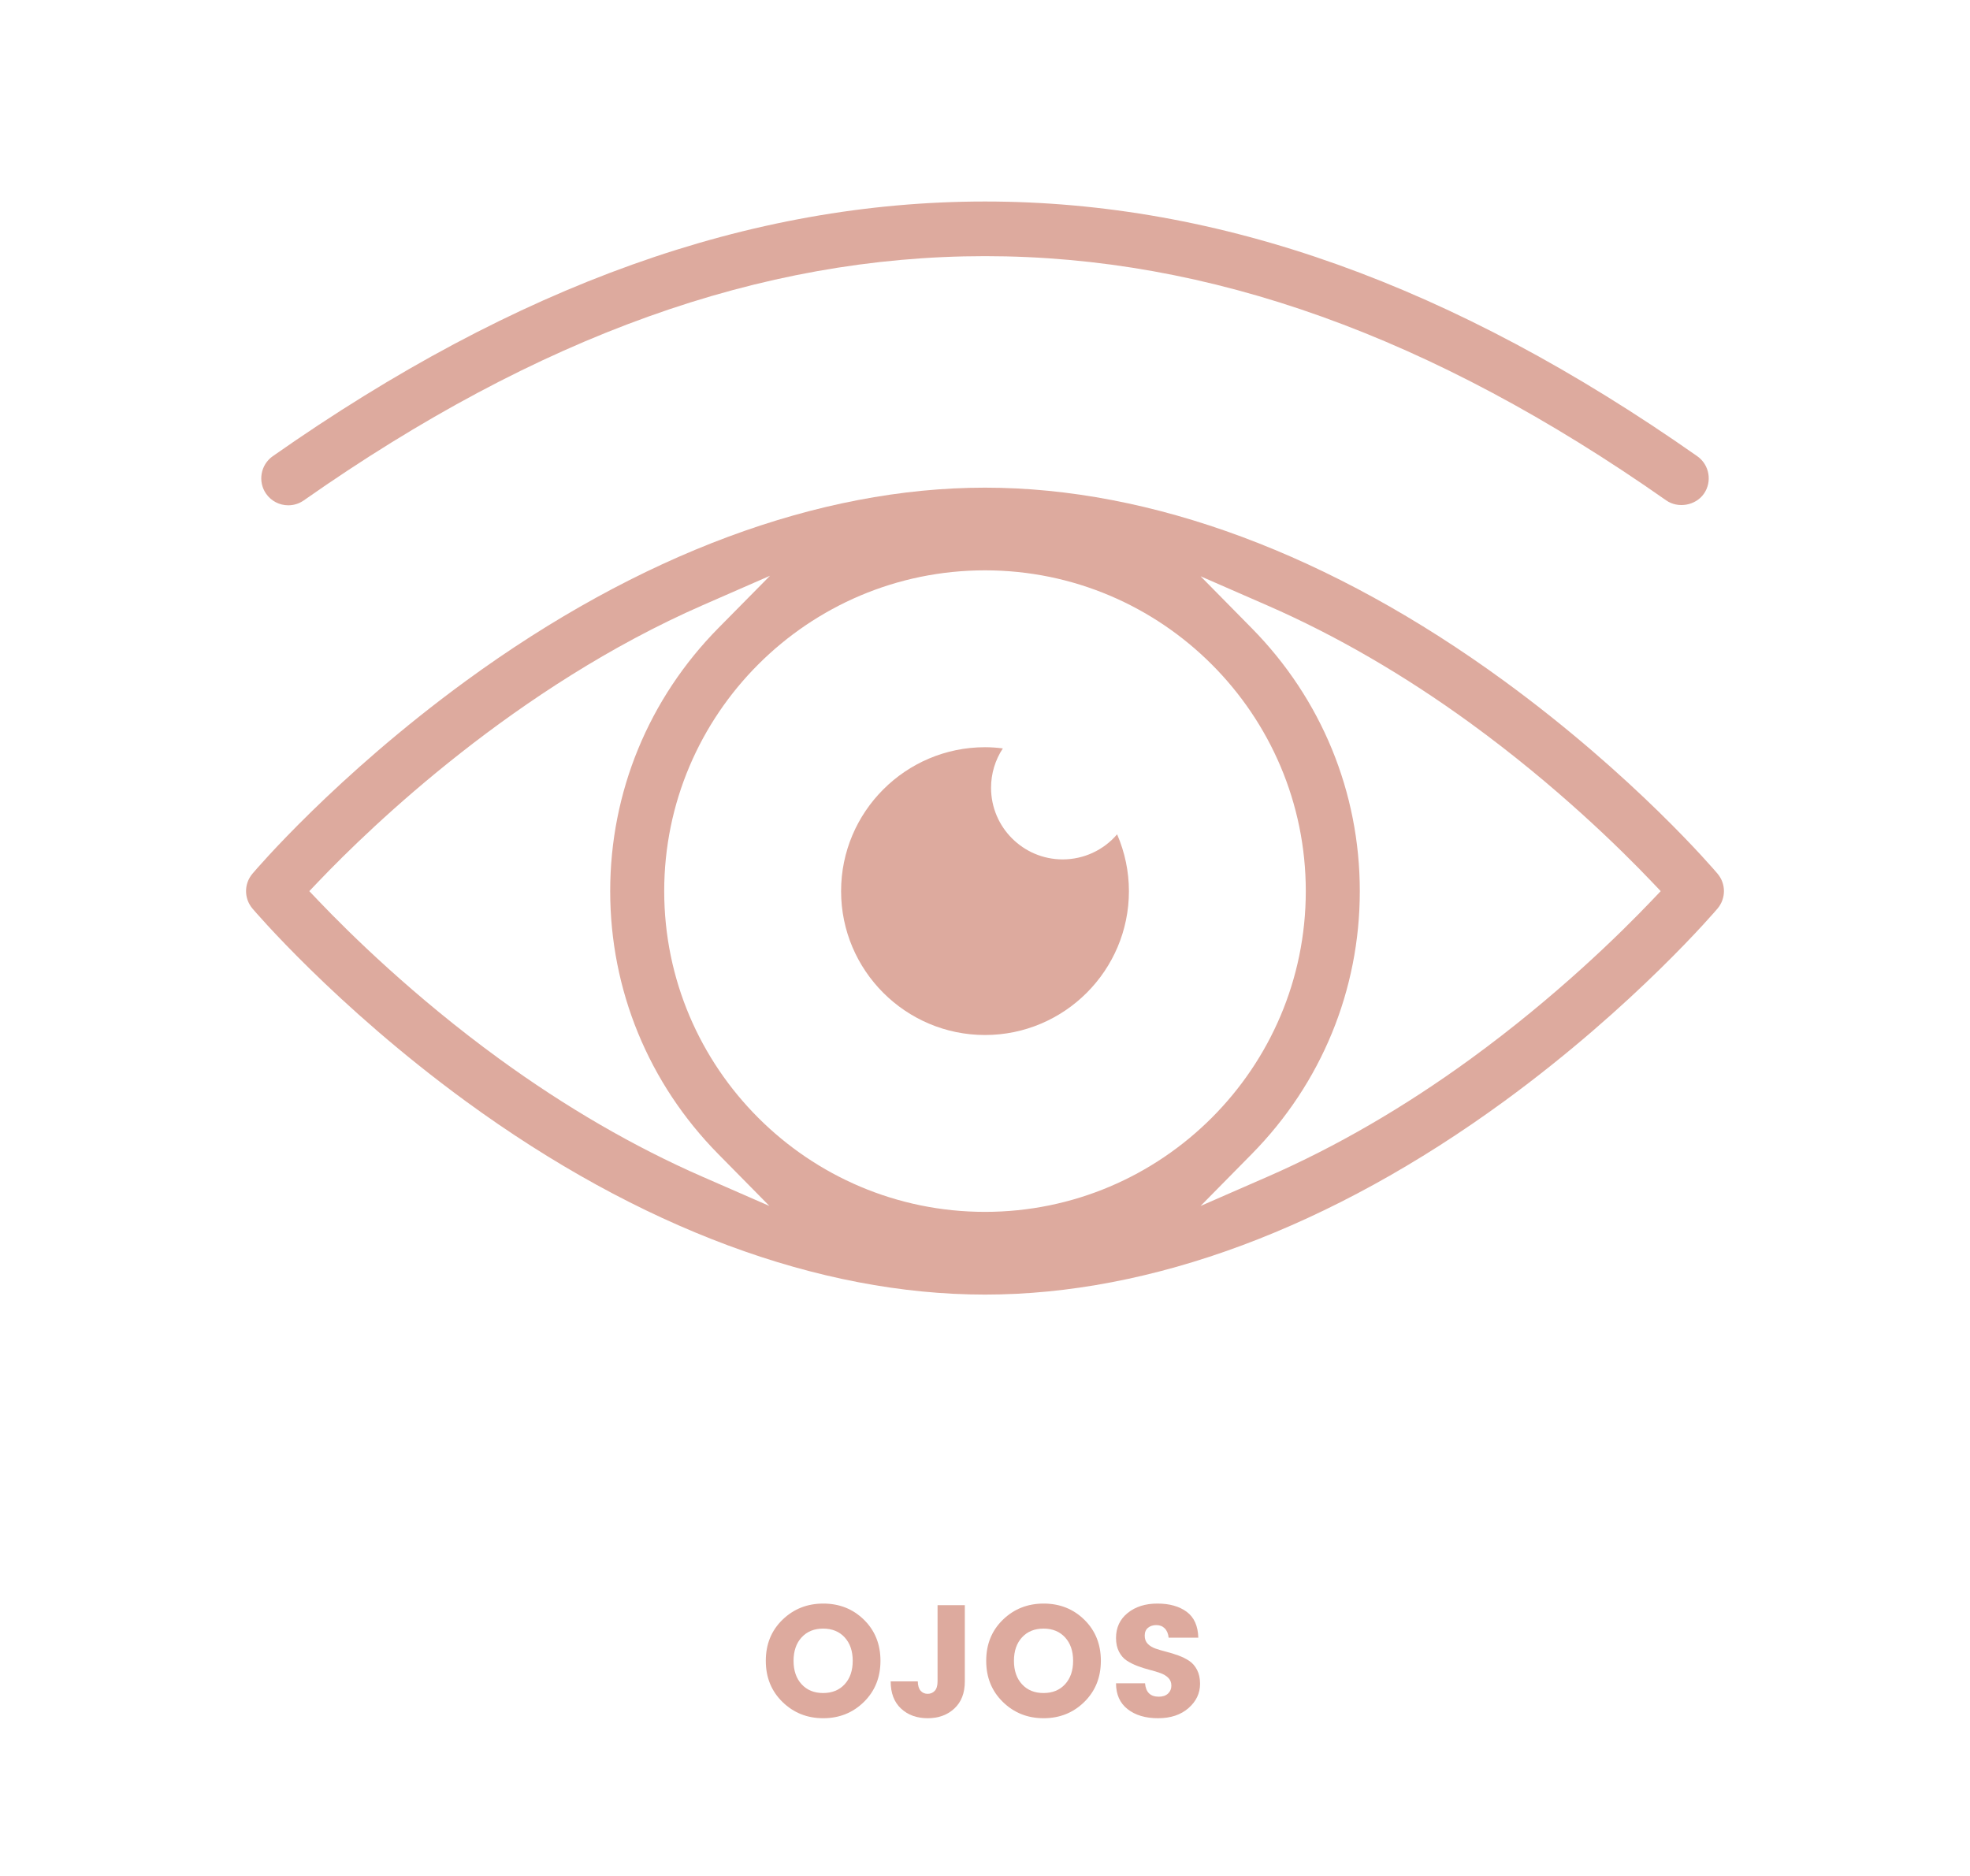 <?xml version="1.0" encoding="utf-8"?>
<!-- Generator: Adobe Illustrator 16.0.0, SVG Export Plug-In . SVG Version: 6.00 Build 0)  -->
<!DOCTYPE svg PUBLIC "-//W3C//DTD SVG 1.1//EN" "http://www.w3.org/Graphics/SVG/1.1/DTD/svg11.dtd">
<svg version="1.1" id="Layer_1" xmlns="http://www.w3.org/2000/svg" xmlns:xlink="http://www.w3.org/1999/xlink" x="0px" y="0px"
	 width="210px" height="200px" viewBox="0 0 210 200" enable-background="new 0 0 210 200" xml:space="preserve">
<g>
	<g>
		<path fill="#DDAA9E" d="M113.28,91.622c-4.21,0-7.635-3.425-7.635-7.633c0-1.516,0.444-2.968,1.258-4.2
			c-0.641-0.084-1.276-0.127-1.902-0.127c-8.459,0-15.341,6.883-15.341,15.343c0,8.457,6.882,15.339,15.341,15.339
			s15.341-6.882,15.341-15.339c0-2.082-0.432-4.143-1.259-6.056C117.656,90.618,115.553,91.622,113.28,91.622z"/>
		<path fill="#DDAA9E" d="M183.084,96.867c0.915-1.081,0.915-2.646,0.002-3.725c-0.354-0.42-8.858-10.399-22.726-20.53
			C141.896,59.121,122.753,51.99,105,51.99s-36.896,7.131-55.361,20.622c-13.87,10.136-22.37,20.11-22.725,20.53
			c-0.913,1.078-0.913,2.644-0.001,3.722c0.089,0.104,8.752,10.318,22.727,20.533c18.465,13.49,37.608,20.621,55.36,20.621
			s36.896-7.131,55.36-20.621C174.331,107.186,182.998,96.968,183.084,96.867z M74.889,125.455
			c-7.306-3.192-14.601-7.426-21.681-12.582c-9.119-6.64-15.975-13.396-19.25-16.831l-0.987-1.036l0.988-1.035
			c5.688-5.957,21.067-20.753,40.965-29.457l7.159-3.132l-5.49,5.56c-7.446,7.541-11.547,17.507-11.547,28.063
			c0,10.536,4.088,20.488,11.511,28.022l5.462,5.543L74.889,125.455z M70.804,95.004c0-18.857,15.341-34.199,34.196-34.199
			c18.856,0,34.196,15.342,34.196,34.199c0,18.855-15.34,34.196-34.196,34.196C86.145,129.201,70.804,113.86,70.804,95.004z
			 M176.044,96.04c-3.273,3.434-10.128,10.188-19.252,16.833c-7.074,5.153-14.369,9.387-21.681,12.582l-7.131,3.115l5.462-5.543
			c7.424-7.534,11.512-17.486,11.512-28.022c0-10.538-4.088-20.49-11.51-28.023l-5.461-5.543l7.13,3.115
			c7.305,3.192,14.599,7.425,21.679,12.58c9.123,6.645,15.978,13.4,19.252,16.836l0.986,1.035L176.044,96.04z"/>
		<path fill="#DDAA9E" d="M28.371,52.647c0.538,0.767,1.421,1.225,2.36,1.225h0.001c0.592,0,1.163-0.182,1.651-0.523
			C57.349,35.827,81.103,27.309,105,27.309s47.65,8.518,72.617,26.039c1.266,0.886,3.133,0.548,4.012-0.702
			c0.911-1.298,0.595-3.098-0.704-4.01C154.888,30.365,130.053,21.483,105,21.483c-25.073,0.008-49.897,8.89-75.925,27.153
			C27.777,49.549,27.461,51.348,28.371,52.647z"/>
	</g>
	<g>
		<g>
			<path fill="#DDAA9E" d="M83.411,181.449c-1.185-1.156-1.777-2.618-1.777-4.386s0.592-3.228,1.777-4.378
				c1.184-1.149,2.635-1.725,4.352-1.725c1.717,0,3.162,0.575,4.335,1.725c1.173,1.15,1.759,2.61,1.759,4.378
				s-0.589,3.229-1.768,4.386s-2.624,1.734-4.335,1.734S84.595,182.605,83.411,181.449z M90.041,179.562
				c0.572-0.623,0.858-1.456,0.858-2.499s-0.286-1.876-0.858-2.499s-1.337-0.935-2.295-0.935c-0.958,0-1.723,0.312-2.295,0.935
				c-0.573,0.623-0.859,1.456-0.859,2.499s0.286,1.876,0.859,2.499c0.572,0.623,1.337,0.935,2.295,0.935
				C88.703,180.497,89.468,180.185,90.041,179.562z"/>
			<path fill="#DDAA9E" d="M99.943,179.256v-8.126h2.907v8.126c0,1.235-0.371,2.198-1.114,2.89s-1.691,1.037-2.847,1.037
				s-2.102-0.343-2.839-1.028s-1.105-1.652-1.105-2.898h2.89c0.011,0.453,0.113,0.787,0.306,1.003
				c0.193,0.215,0.442,0.322,0.748,0.322s0.558-0.107,0.757-0.322C99.844,180.043,99.943,179.709,99.943,179.256z"/>
			<path fill="#DDAA9E" d="M106.904,181.449c-1.185-1.156-1.776-2.618-1.776-4.386s0.592-3.228,1.776-4.378
				c1.184-1.149,2.635-1.725,4.352-1.725c1.717,0,3.162,0.575,4.335,1.725c1.173,1.15,1.76,2.61,1.76,4.378s-0.59,3.229-1.768,4.386
				c-1.179,1.156-2.624,1.734-4.335,1.734C109.536,183.183,108.088,182.605,106.904,181.449z M113.534,179.562
				c0.572-0.623,0.859-1.456,0.859-2.499s-0.286-1.876-0.859-2.499s-1.337-0.935-2.295-0.935c-0.958,0-1.723,0.312-2.295,0.935
				c-0.573,0.623-0.858,1.456-0.858,2.499s0.286,1.876,0.858,2.499c0.572,0.623,1.337,0.935,2.295,0.935
				C112.197,180.497,112.962,180.185,113.534,179.562z"/>
			<path fill="#DDAA9E" d="M123.267,173.255c-0.363,0-0.66,0.096-0.893,0.289c-0.232,0.192-0.348,0.47-0.348,0.833
				c0,0.362,0.107,0.654,0.323,0.875s0.496,0.391,0.842,0.51c0.345,0.119,0.731,0.232,1.156,0.34
				c0.425,0.108,0.847,0.238,1.267,0.392c0.419,0.152,0.802,0.343,1.147,0.569s0.626,0.547,0.842,0.961
				c0.215,0.413,0.323,0.909,0.323,1.487c0,1.009-0.411,1.873-1.232,2.592c-0.822,0.721-1.904,1.08-3.247,1.08
				s-2.425-0.323-3.247-0.969c-0.822-0.646-1.232-1.564-1.232-2.754h3.094c0.079,0.951,0.567,1.428,1.462,1.428
				c0.419,0,0.748-0.11,0.986-0.332c0.238-0.221,0.357-0.501,0.357-0.841c0-0.341-0.108-0.618-0.323-0.833
				c-0.215-0.216-0.496-0.386-0.842-0.511c-0.346-0.124-0.731-0.24-1.156-0.348c-0.425-0.108-0.848-0.241-1.267-0.4
				c-0.419-0.158-0.802-0.348-1.147-0.569c-0.346-0.221-0.626-0.538-0.842-0.952c-0.216-0.413-0.323-0.903-0.323-1.47
				c0-1.111,0.414-2.001,1.241-2.669c0.827-0.669,1.884-1.003,3.171-1.003c1.286,0,2.326,0.291,3.119,0.875
				c0.793,0.584,1.207,1.505,1.241,2.763h-3.162c-0.045-0.431-0.184-0.763-0.417-0.995
				C123.927,173.372,123.629,173.255,123.267,173.255z"/>
		</g>
	</g>
</g>
</svg>
